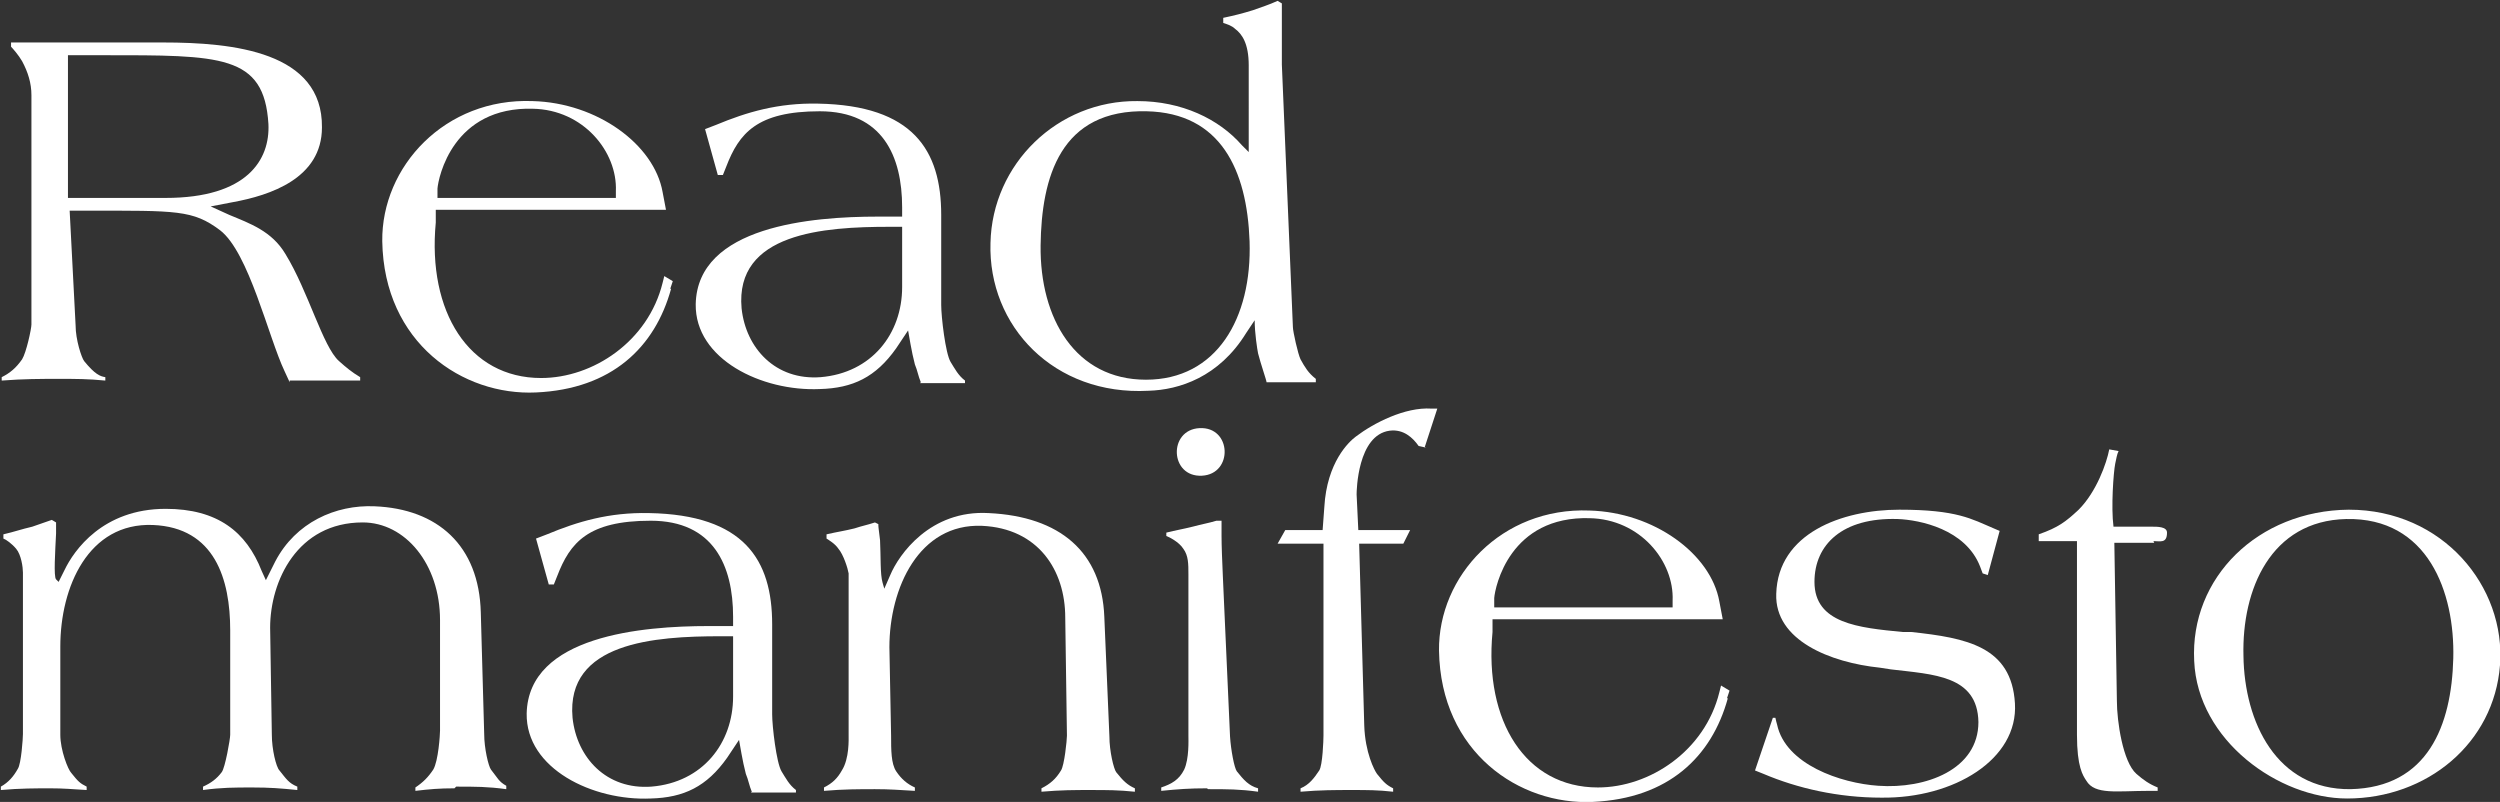 <?xml version="1.0" encoding="UTF-8"?>
<svg id="Calque_1" xmlns="http://www.w3.org/2000/svg" version="1.1" viewBox="0 0 294.3 94.4">
  <rect x="0" y="0" width="294.3" height="94.4" fill="#333333" stroke="none"/>
  <!-- Generator: Adobe Illustrator 29.6.1, SVG Export Plug-In . SVG Version: 2.1.1 Build 9)  -->
  <defs>
    <style>
      .st0 {
        fill: #fff;
      }
    </style>
  </defs>
  <path class="st0" d="M34.1,45l-.6-1.3c-1.9-4-4.2-14-7.6-16.6-3.2-2.4-5.1-2.3-15.6-2.3h-2.1l.7,13.5c0,1.7.7,3.8,1,4.2,1.3,1.6,1.9,1.8,2.5,1.9v.4c-2.1-.2-3.4-.2-5.5-.2s-4.1,0-6.7.2v-.4c1-.5,1.7-1.1,2.4-2.1.5-.8,1.1-3.6,1.1-4.1V11.2c0-1.4-.4-2.7-1.1-4-.4-.7-1.1-1.5-1.3-1.7v-.5h17.9c8.3,0,18.8,1.1,18.7,10,0,6-6.1,8-10.5,8.8l-2.6.5,2.2,1c2.4,1,5,1.9,6.6,4.6,2.7,4.4,4.4,10.9,6.3,12.6.9.8,1.5,1.3,2.5,1.9v.4h-8.3ZM12.1,6.5h-4.1v16.8c0,0,11.5,0,11.5,0,9.6,0,12.3-4.5,12.1-8.7-.5-8.2-5.6-8.1-19.5-8.1Z"/>
  <path class="st0" d="M79,34c-1.9,6.9-7,11.8-15.9,12.2-8.6.4-17.9-5.8-18.1-17.8-.1-8.8,7.4-16.9,17.7-16.5,7.6.2,14.3,5.1,15.3,10.7l.4,2.1h-27.1v1.5c-1,10.5,3.9,18.3,12.4,18.3,6.1,0,12.6-4.3,14.3-11.2l.2-.8,1,.6-.3.9ZM62.8,12.8c-9.5-.3-11.2,8.1-11.3,9.4v1.1c0,0,21,0,21,0v-.8c.2-4.6-3.8-9.6-9.8-9.7Z"/>
  <path class="st0" d="M108.4,45c-.3-.7-.4-1.4-.7-2.1-.4-1.5-.7-3.5-.8-4l-1.4,2.1c-2.4,3.4-5.1,4.7-9,4.8-6.8.3-14.7-3.5-14.6-10,.2-9.2,13.7-10.3,21.4-10.3h2.9v-1.1c0-6-2.3-11.3-9.7-11.3s-9.5,2.6-11,6.5l-.4,1h-.6l-1.5-5.4,1.3-.5c3.6-1.5,7.3-2.6,12-2.5,11.2.2,14.5,5.5,14.5,13.1v10.6c0,1.4.5,5.7,1.1,6.7.5.8.9,1.6,1.7,2.2v.3h-5.3ZM106.3,26.7h-1.6c-7.7,0-18.2.7-17.4,9.6.5,4.7,4,8.5,9.3,8.1,6-.5,9.6-5.1,9.6-10.6v-7.1Z"/>
  <path class="st0" d="M149.1,45c0-.2-.7-2.2-1-3.4-.1-.5-.4-2.4-.4-3.9l-1,1.5c-3.2,5.2-7.9,6.7-11.5,6.8-11.1.6-18.9-7.6-18.6-17.4.2-9.3,7.9-16.8,17.3-16.7,5.2,0,9.6,2.1,12.3,5.2l.8.8V7.7c0-2.6-.8-3.7-1.6-4.3-.4-.4-1.1-.6-1.4-.7v-.6c1.4-.3,2.2-.5,3.5-.9,1.1-.4,1.8-.6,2.9-1.1l.5.3c0-.4,0,.1,0,1.7s0,5.3,0,5.5l1.3,30.9c0,.5.6,3.2.9,3.8.5.9.9,1.6,1.8,2.3v.4h-5.7ZM135.1,13.1c-10.3-.3-12.5,7.8-12.6,15.8-.1,8.6,4.1,15.8,12.4,15.8,8.3,0,12.5-7.2,12.2-16.3-.3-8.4-3.4-15.1-12.1-15.3Z"/>
  <path class="st0" d="M53.5,92.8c-1.8,0-2.9.1-4.6.3v-.4c.9-.6,1.5-1.2,2.1-2.1.6-1,.8-4.1.8-4.6v-13c0-6.6-4.1-11.5-9.1-11.5-7.7,0-10.9,6.9-10.9,12.4l.2,12.6c0,1.7.5,3.8.9,4.2.8,1,1.1,1.5,2.1,1.9v.4c-2-.2-3.2-.3-5.3-.3s-3.6,0-5.8.3v-.4c.9-.4,1.6-.9,2.2-1.7.4-.5,1-3.9,1-4.4v-12.3c0-6-1.8-12.1-9.1-12.4-7.6-.3-10.9,7.3-10.9,14.3v10.4c0,1.8.9,4.1,1.3,4.5.8,1,1,1.2,1.8,1.6v.4c-1.7-.1-2.7-.2-4.3-.2s-3.6,0-5.8.2v-.4c.9-.5,1.5-1.2,2-2.1.4-.6.6-3.6.6-4.1v-19c0-.6-.2-2.1-.8-2.8-.5-.6-1.2-1.1-1.5-1.2v-.5c1.3-.3,2.1-.6,3.4-.9.9-.3,1.4-.5,2.3-.8l.5.3c0,.3,0-.3,0,1.3-.1,2.1-.3,5.1,0,5.4l.3.3.7-1.4c1.1-2.3,4.5-7.2,11.9-7.2,6.1,0,9.5,2.7,11.3,7.3l.5,1.1,1.1-2.2c2.4-4.6,7.1-6.7,11.7-6.5,7.4.3,12.3,4.6,12.5,12.5l.4,14.3c0,1.7.5,3.8.8,4.2.8,1,.9,1.4,1.8,1.9v.4c-2.2-.3-3.6-.3-5.9-.3Z"/>
  <path class="st0" d="M88.5,93.2c-.3-.7-.4-1.4-.7-2.1-.4-1.5-.7-3.5-.8-4l-1.4,2.1c-2.4,3.4-5.1,4.7-9,4.8-6.8.3-14.7-3.5-14.6-10,.2-9.2,13.7-10.3,21.4-10.3h2.9v-1.1c0-6-2.3-11.3-9.7-11.3s-9.5,2.6-11,6.5l-.4,1h-.6l-1.5-5.4,1.3-.5c3.6-1.5,7.3-2.6,12-2.5,11.2.2,14.5,5.5,14.5,13.1v10.6c0,1.4.5,5.7,1.1,6.7.5.8.9,1.6,1.7,2.2v.3h-5.3ZM86.4,74.9h-1.6c-7.7,0-18.2.7-17.4,9.6.5,4.7,4,8.5,9.3,8.1,6-.5,9.6-5.1,9.6-10.6v-7.1Z"/>
  <path class="st0" d="M128.7,93c-2.4,0-3.7,0-6.1.2v-.4c1-.5,1.7-1.1,2.3-2.1.4-.6.7-3.6.7-4.1l-.2-13.9c0-5.6-3.2-10.5-9.8-10.8-7.4-.3-10.9,7.3-10.9,14.3l.2,10.4c0,1.7,0,3.3.6,4.2.6.9,1.3,1.5,2.2,1.9v.4c-1.8-.1-2.9-.2-4.7-.2s-3.7,0-6,.2v-.4c1-.5,1.6-1.1,2.1-2,.9-1.4.8-3.7.8-4.2v-19c-.1-.6-.6-2.2-1.2-2.9-.4-.6-1.1-1-1.4-1.2v-.5c1.3-.3,2.1-.4,3.3-.7.9-.3,1.5-.4,2.4-.7l.4.2c0,.3,0,.3.2,1.9.1,1.9,0,4,.3,5l.2.7.7-1.6c1-2.4,4.7-7.7,11.6-7.3,8.4.4,13.3,4.6,13.6,12.2l.6,14.1c0,1.7.5,3.8.8,4.2.8,1,1.3,1.5,2.2,1.9v.4c-2-.2-3.2-.2-5.2-.2Z"/>
  <path class="st0" d="M142.1,92.8c-2.1,0-3.4.1-5.4.3v-.4c1.2-.4,2.1-.9,2.7-2.1.6-1.3.5-3.5.5-4v-19c0-1.2,0-2.2-.6-3-.5-.8-1.7-1.4-2-1.5v-.4c1.2-.3,1.9-.4,3.1-.7,1.1-.3,1.8-.4,2.8-.7h.6v1.8c0,2.2.3,7.5.3,8l.7,15.6c.1,1.6.5,3.7.8,4.1.8,1,1.4,1.7,2.5,2v.4c-2.2-.3-3.6-.3-5.9-.3ZM141.2,50.4c3.8-.2,4,5.4.3,5.6-3.8.2-4-5.4-.3-5.6Z"/>
  <path class="st0" d="M167.9,52.7l-.9-.2c-.7-1-1.8-2-3.4-1.8-3.8.5-3.9,7.1-3.9,7.5l.2,4.2h6.1l-.8,1.6h-5.2l.6,21.4c.1,3.2,1.2,5.3,1.5,5.7.8,1,1.1,1.3,1.9,1.7v.4c-1.8-.2-3-.2-4.9-.2s-3.7,0-6,.2v-.4c1-.4,1.6-1.2,2.2-2.1.4-.6.5-3.6.5-4.1v-22.6h-5.4l.9-1.6h4.4l.2-2.7c.3-5.3,2.9-7.7,3.7-8.3,2.1-1.6,5.8-3.5,8.9-3.3h.7c0,0-1.5,4.6-1.5,4.6Z"/>
  <path class="st0" d="M203.4,82.2c-1.9,6.9-7,11.8-15.9,12.2-8.6.4-17.9-5.8-18.1-17.8-.1-8.8,7.4-16.9,17.7-16.5,7.6.2,14.3,5.1,15.3,10.7l.4,2.1h-27.1v1.5c-1,10.5,3.9,18.3,12.4,18.3,6.1,0,12.6-4.3,14.3-11.2l.2-.8,1,.6-.3.9ZM187.2,61c-9.5-.3-11.2,8.1-11.3,9.4v1.1c0,0,21,0,21,0v-.8c.2-4.6-3.8-9.6-9.8-9.7Z"/>
  <path class="st0" d="M221.5,93.9c-5.1,0-9.9-1.1-13.9-2.8l-1-.4,2.1-6.2h.3c0,.1.2.8.2.8,1,4.7,7.5,6.9,11.9,7.2,5.6.4,11.8-1.9,11.8-7.5-.1-5.5-5.3-5.6-10.3-6.2l-1.3-.2c-5.8-.6-12.4-3.2-12.2-8.7.2-7.1,7.7-9.9,14.5-9.9s8.5,1.1,11.1,2.2l.7.3-1.4,5.2-.6-.2-.3-.8c-1.7-4.4-7.1-5.5-9.7-5.6-6.5-.2-9.8,3-9.8,7.4,0,4.9,5.2,5.4,10.4,5.9h1c6.5.7,11.8,1.7,12.2,8.4.4,6.6-7.2,11.2-15.7,11.1Z"/>
  <path class="st0" d="M253.6,63.9h-4.7l.3,18.6c0,2.4.7,7.2,2.3,8.6.8.7,1.5,1.2,2.5,1.6v.4h-1c-3.8,0-6.4.5-7.4-1.2-.4-.6-1.1-1.6-1.1-5.4v-22.8c0,0-4.5,0-4.5,0v-.8c2.3-.8,3.2-1.5,4.7-2.9,2.1-2.1,3.3-5.5,3.6-7.1l1.1.2c-.1.3-.1,0-.4,1.5-.2,1-.5,5.1-.2,7.4h4.5c.7,0,1.8,0,1.8.7,0,1.3-.8,1-1.6,1Z"/>
  <path class="st0" d="M276.3,94c-8,0-17.6-6.8-18-16.2-.5-9.8,7.5-17.7,18.2-17.8,11.1,0,18.5,9.1,17.8,18.3-.7,9.2-8.6,15.7-18,15.7ZM276.2,61.1c-8.9.2-12.3,8.3-12.1,16.1.1,7.8,3.9,15.8,12.6,15.7,9.1-.2,11.9-7.5,12.1-15.4.2-7.8-3-16.6-12.6-16.4Z"/>
</svg>